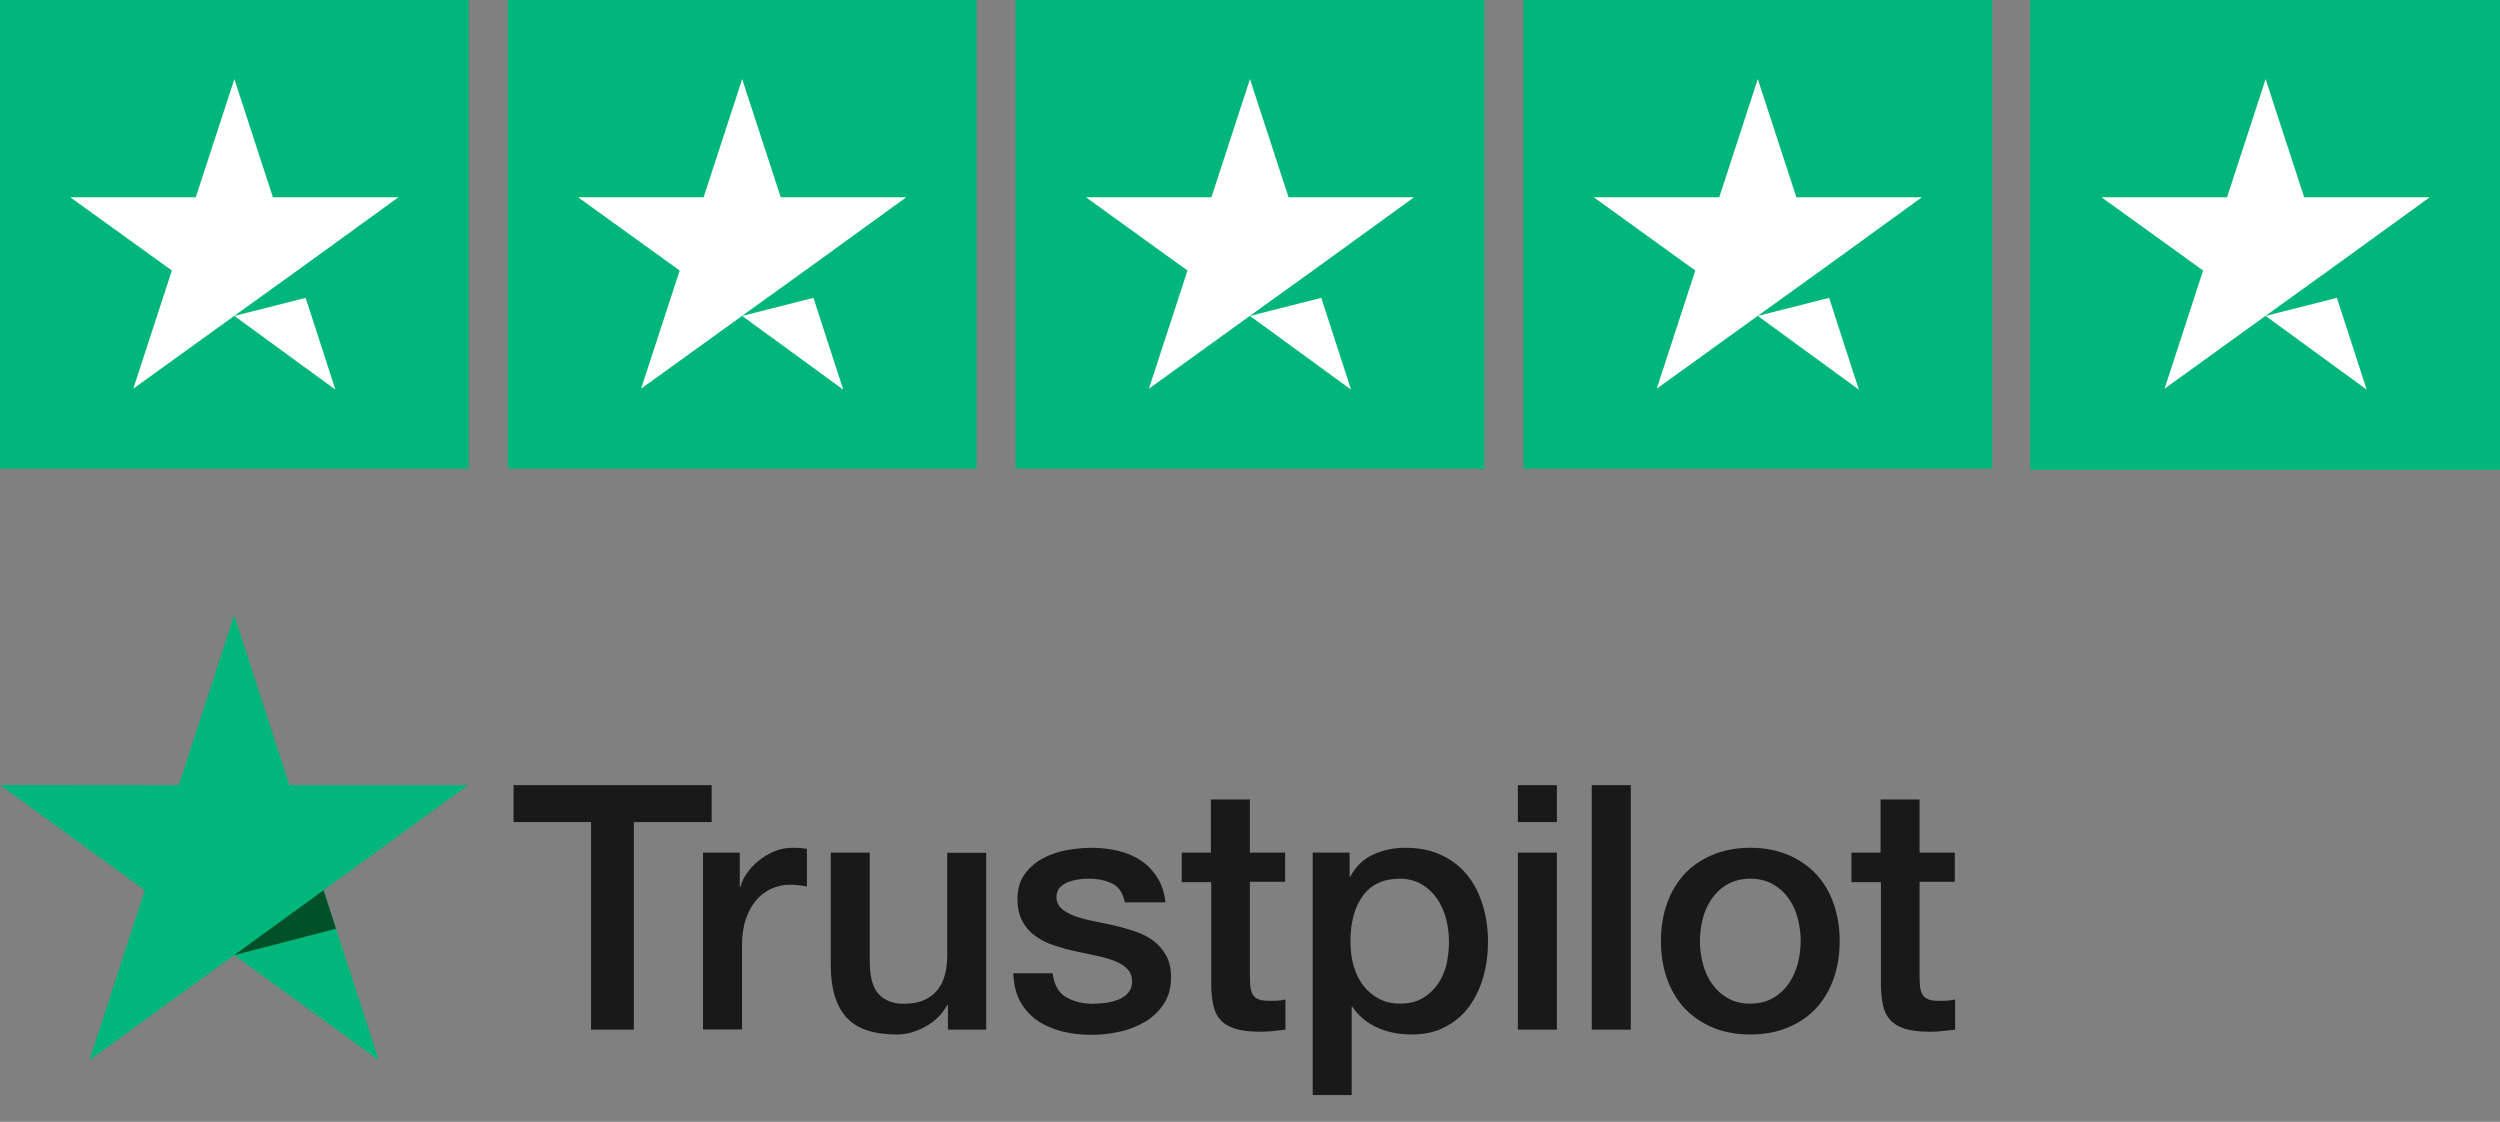 <svg width="78" height="35" viewBox="0 0 78 35" fill="none" xmlns="http://www.w3.org/2000/svg">
<rect x="0" y="0" width="78" height="35" fill="#808080" stroke="none"/>
<path d="M14.625 6.10352e-05H0V14.625H14.625V6.10352e-05Z" fill="#00B67A"/>
<path d="M30.469 0H15.844V14.625H30.469V0Z" fill="#00B67A"/>
<path d="M46.312 0H31.687V14.625H46.312V0Z" fill="#00B67A"/>
<path d="M62.156 0H47.531V14.625H62.156V0Z" fill="#00B67A"/>
<path d="M78 0H63.375V14.625H78V0Z" fill="#F2EFEA"/>
<path d="M78 0H63.342V14.658H78V0Z" fill="#00B67A"/>
<path d="M7.312 9.857L9.536 9.293L10.465 12.157L7.312 9.857ZM12.431 6.155H8.515L7.312 2.468L6.108 6.155H2.193L5.362 8.44L4.158 12.127L7.327 9.842L9.277 8.44L12.431 6.155Z" fill="white"/>
<path d="M23.156 9.857L25.38 9.293L26.309 12.157L23.156 9.857ZM28.274 6.155H24.359L23.156 2.468L21.952 6.155H18.037L21.206 8.44L20.002 12.127L23.171 9.842L25.121 8.44L28.274 6.155Z" fill="white"/>
<path d="M38.999 9.857L41.224 9.293L42.153 12.157L38.999 9.857ZM44.118 6.155H40.203L38.999 2.468L37.796 6.155H33.881L37.049 8.44L35.846 12.127L39.015 9.842L40.965 8.44L44.118 6.155Z" fill="white"/>
<path d="M54.843 9.857L57.068 9.293L57.997 12.157L54.843 9.857ZM59.962 6.155H56.047L54.843 2.468L53.64 6.155H49.725L52.893 8.44L51.69 12.127L54.859 9.842L56.809 8.44L59.962 6.155Z" fill="white"/>
<path d="M70.687 9.857L72.911 9.293L73.841 12.157L70.687 9.857ZM75.806 6.155H71.891L70.687 2.468L69.484 6.155H65.568L68.737 8.44L67.534 12.127L70.702 9.842L72.652 8.44L75.806 6.155Z" fill="white"/>
<g clip-path="url(#clip0_1_32)">
<path fill-rule="evenodd" clip-rule="evenodd" d="M16.029 24.496H22.204V25.648H19.776V32.125H18.441V25.648H16.023V24.496H16.029ZM21.939 26.602H23.081V27.668H23.102C23.14 27.517 23.21 27.372 23.312 27.232C23.414 27.091 23.538 26.957 23.684 26.844C23.829 26.725 23.991 26.634 24.168 26.558C24.346 26.488 24.529 26.451 24.712 26.451C24.852 26.451 24.954 26.456 25.008 26.462C25.033 26.464 25.058 26.468 25.084 26.471C25.113 26.476 25.143 26.48 25.175 26.483V27.657C25.089 27.641 25.003 27.63 24.911 27.619C24.82 27.608 24.733 27.603 24.647 27.603C24.443 27.603 24.249 27.646 24.066 27.727C23.883 27.808 23.727 27.931 23.592 28.087C23.457 28.249 23.35 28.443 23.269 28.68C23.188 28.917 23.151 29.186 23.151 29.493V32.12H21.934V26.602H21.939ZM29.575 32.126H30.77V26.607H29.553V29.811C29.553 30.026 29.532 30.225 29.483 30.408C29.435 30.591 29.36 30.753 29.252 30.882C29.15 31.017 29.01 31.119 28.837 31.2C28.665 31.28 28.455 31.318 28.197 31.318C27.863 31.318 27.599 31.216 27.416 31.017C27.227 30.817 27.136 30.473 27.136 29.988V26.602H25.919V30.107C25.919 30.833 26.081 31.377 26.404 31.738C26.727 32.099 27.254 32.276 27.981 32.276C28.288 32.276 28.59 32.19 28.886 32.023C29.182 31.856 29.403 31.636 29.553 31.356H29.575V32.126ZM32.843 30.354C32.881 30.709 33.016 30.957 33.247 31.103C33.484 31.242 33.764 31.318 34.092 31.318C34.205 31.318 34.334 31.307 34.48 31.291C34.625 31.275 34.765 31.237 34.889 31.189C35.018 31.14 35.121 31.065 35.207 30.968C35.288 30.871 35.325 30.747 35.32 30.591C35.314 30.435 35.255 30.306 35.148 30.209C35.04 30.107 34.905 30.031 34.738 29.966C34.571 29.907 34.383 29.854 34.168 29.81C33.991 29.775 33.815 29.736 33.635 29.697L33.516 29.67C33.29 29.622 33.069 29.557 32.859 29.487C32.649 29.417 32.461 29.32 32.294 29.197C32.127 29.078 31.992 28.922 31.896 28.734C31.793 28.545 31.745 28.314 31.745 28.034C31.745 27.732 31.82 27.485 31.966 27.28C32.111 27.075 32.299 26.914 32.52 26.79C32.746 26.666 32.994 26.58 33.269 26.526C33.543 26.478 33.807 26.451 34.055 26.451C34.34 26.451 34.614 26.483 34.873 26.542C35.131 26.602 35.368 26.698 35.578 26.838C35.788 26.973 35.961 27.151 36.1 27.366C36.24 27.581 36.327 27.845 36.364 28.152H35.094C35.035 27.861 34.905 27.662 34.695 27.565C34.485 27.463 34.243 27.415 33.974 27.415C33.888 27.415 33.785 27.42 33.667 27.436C33.548 27.452 33.441 27.479 33.333 27.517C33.231 27.555 33.145 27.614 33.069 27.689C32.999 27.765 32.962 27.861 32.962 27.985C32.962 28.136 33.016 28.254 33.118 28.346C33.22 28.438 33.355 28.513 33.522 28.578C33.688 28.637 33.877 28.691 34.092 28.734C34.261 28.767 34.434 28.805 34.609 28.842L34.755 28.874C34.975 28.922 35.191 28.987 35.406 29.057C35.621 29.127 35.81 29.224 35.977 29.347C36.144 29.471 36.278 29.622 36.38 29.805C36.483 29.988 36.537 30.22 36.537 30.489C36.537 30.817 36.461 31.092 36.31 31.323C36.16 31.549 35.966 31.738 35.729 31.878C35.492 32.018 35.223 32.126 34.932 32.19C34.641 32.255 34.351 32.287 34.065 32.287C33.715 32.287 33.392 32.249 33.096 32.169C32.8 32.088 32.542 31.969 32.326 31.813C32.111 31.652 31.939 31.453 31.815 31.216C31.691 30.979 31.626 30.693 31.616 30.365H32.843V30.354ZM37.78 26.602H36.87V27.522H37.791V30.779C37.796 31.006 37.823 31.21 37.861 31.388C37.904 31.566 37.974 31.711 38.087 31.829C38.195 31.948 38.351 32.039 38.545 32.099C38.738 32.158 38.997 32.19 39.32 32.19C39.455 32.19 39.584 32.185 39.713 32.169C39.781 32.16 39.851 32.153 39.924 32.145C39.984 32.139 40.045 32.133 40.106 32.126V31.183C40.02 31.205 39.934 31.216 39.847 31.221C39.761 31.226 39.675 31.226 39.589 31.226C39.449 31.226 39.347 31.21 39.266 31.178C39.185 31.146 39.126 31.097 39.088 31.033C39.051 30.968 39.024 30.887 39.013 30.796C39.002 30.699 38.997 30.591 38.997 30.462V27.512H40.095V26.602H38.997V24.943H37.78V26.602ZM40.956 26.602H42.108V27.35H42.13C42.302 27.027 42.539 26.801 42.846 26.661C43.153 26.521 43.481 26.451 43.842 26.451C44.278 26.451 44.655 26.526 44.978 26.682C45.301 26.833 45.57 27.043 45.786 27.312C46.001 27.581 46.157 27.894 46.265 28.249C46.373 28.604 46.426 28.987 46.426 29.39C46.426 29.762 46.378 30.123 46.281 30.467C46.184 30.817 46.039 31.124 45.845 31.393C45.651 31.663 45.403 31.872 45.102 32.034C44.8 32.196 44.45 32.276 44.041 32.276C43.864 32.276 43.686 32.26 43.508 32.228C43.331 32.196 43.158 32.142 42.997 32.072C42.835 32.002 42.679 31.91 42.544 31.797C42.404 31.684 42.291 31.555 42.194 31.41H42.173V34.166H40.956V26.602ZM45.111 28.642C45.176 28.879 45.208 29.122 45.208 29.369C45.208 29.611 45.181 29.848 45.133 30.08C45.079 30.311 44.988 30.516 44.864 30.699C44.74 30.877 44.584 31.027 44.39 31.14C44.196 31.254 43.965 31.313 43.685 31.313C43.437 31.313 43.216 31.264 43.028 31.162C42.84 31.065 42.678 30.931 42.543 30.758C42.403 30.586 42.306 30.381 42.236 30.145C42.166 29.908 42.134 29.649 42.134 29.369C42.134 28.777 42.263 28.303 42.522 27.948C42.78 27.593 43.168 27.415 43.679 27.415C43.927 27.415 44.148 27.474 44.342 27.582C44.53 27.689 44.691 27.835 44.821 28.018C44.95 28.201 45.047 28.405 45.111 28.642ZM47.357 24.497H48.574V25.649H47.357V24.497ZM48.574 26.602H47.357V32.126H48.574V26.602ZM49.663 24.497H50.88V32.126H49.663V24.497ZM53.431 32.056C53.775 32.201 54.168 32.276 54.61 32.276C55.051 32.276 55.444 32.201 55.789 32.056C56.133 31.91 56.429 31.711 56.666 31.453C56.903 31.194 57.086 30.887 57.21 30.532C57.334 30.177 57.398 29.784 57.398 29.358C57.398 28.938 57.334 28.551 57.21 28.195C57.086 27.84 56.903 27.533 56.666 27.275C56.424 27.021 56.133 26.817 55.789 26.672C55.444 26.526 55.051 26.451 54.61 26.451C54.168 26.451 53.775 26.526 53.431 26.672C53.086 26.817 52.79 27.016 52.553 27.275C52.316 27.533 52.133 27.84 52.009 28.195C51.885 28.551 51.821 28.938 51.821 29.358C51.821 29.784 51.885 30.177 52.009 30.532C52.133 30.887 52.316 31.194 52.553 31.453C52.795 31.706 53.086 31.91 53.431 32.056ZM54.609 31.313C54.879 31.313 55.115 31.254 55.315 31.14C55.514 31.027 55.675 30.877 55.805 30.694C55.934 30.511 56.025 30.301 56.09 30.069C56.149 29.838 56.181 29.601 56.181 29.358C56.181 29.122 56.149 28.89 56.09 28.653C56.031 28.416 55.934 28.212 55.805 28.029C55.675 27.846 55.514 27.7 55.315 27.587C55.115 27.474 54.879 27.415 54.609 27.415C54.34 27.415 54.103 27.474 53.904 27.587C53.705 27.7 53.543 27.851 53.414 28.029C53.285 28.212 53.193 28.416 53.129 28.653C53.07 28.89 53.037 29.122 53.037 29.358C53.037 29.601 53.07 29.838 53.129 30.069C53.188 30.301 53.285 30.511 53.414 30.694C53.543 30.877 53.705 31.027 53.904 31.14C54.103 31.259 54.34 31.313 54.609 31.313ZM58.674 26.602H57.764V27.522H58.685V30.779C58.691 31.006 58.717 31.21 58.755 31.388C58.798 31.566 58.868 31.711 58.981 31.829C59.089 31.948 59.245 32.039 59.439 32.099C59.633 32.158 59.891 32.19 60.214 32.19C60.349 32.19 60.478 32.185 60.607 32.169C60.675 32.16 60.746 32.153 60.818 32.145C60.878 32.139 60.939 32.133 61 32.126V31.183C60.914 31.205 60.828 31.216 60.742 31.221C60.656 31.226 60.569 31.226 60.483 31.226C60.343 31.226 60.241 31.21 60.16 31.178C60.08 31.146 60.02 31.097 59.983 31.033C59.945 30.968 59.918 30.887 59.907 30.796C59.897 30.699 59.891 30.591 59.891 30.462V27.512H60.989V26.602H59.891V24.943H58.674V26.602Z" fill="#191919"/>
<path d="M14.607 24.496H9.029L7.306 19.188L5.578 24.496L0 24.491L4.517 27.775L2.789 33.078L7.306 29.8L11.818 33.078L10.095 27.775L14.607 24.496Z" fill="#00B67A"/>
<path d="M10.483 28.976L10.095 27.775L7.306 29.8L10.483 28.976Z" fill="#005128"/>
</g>
<defs>
<clipPath id="clip0_1_32">
<rect width="61" height="16" fill="white" transform="translate(0 19)"/>
</clipPath>
</defs>
</svg>
